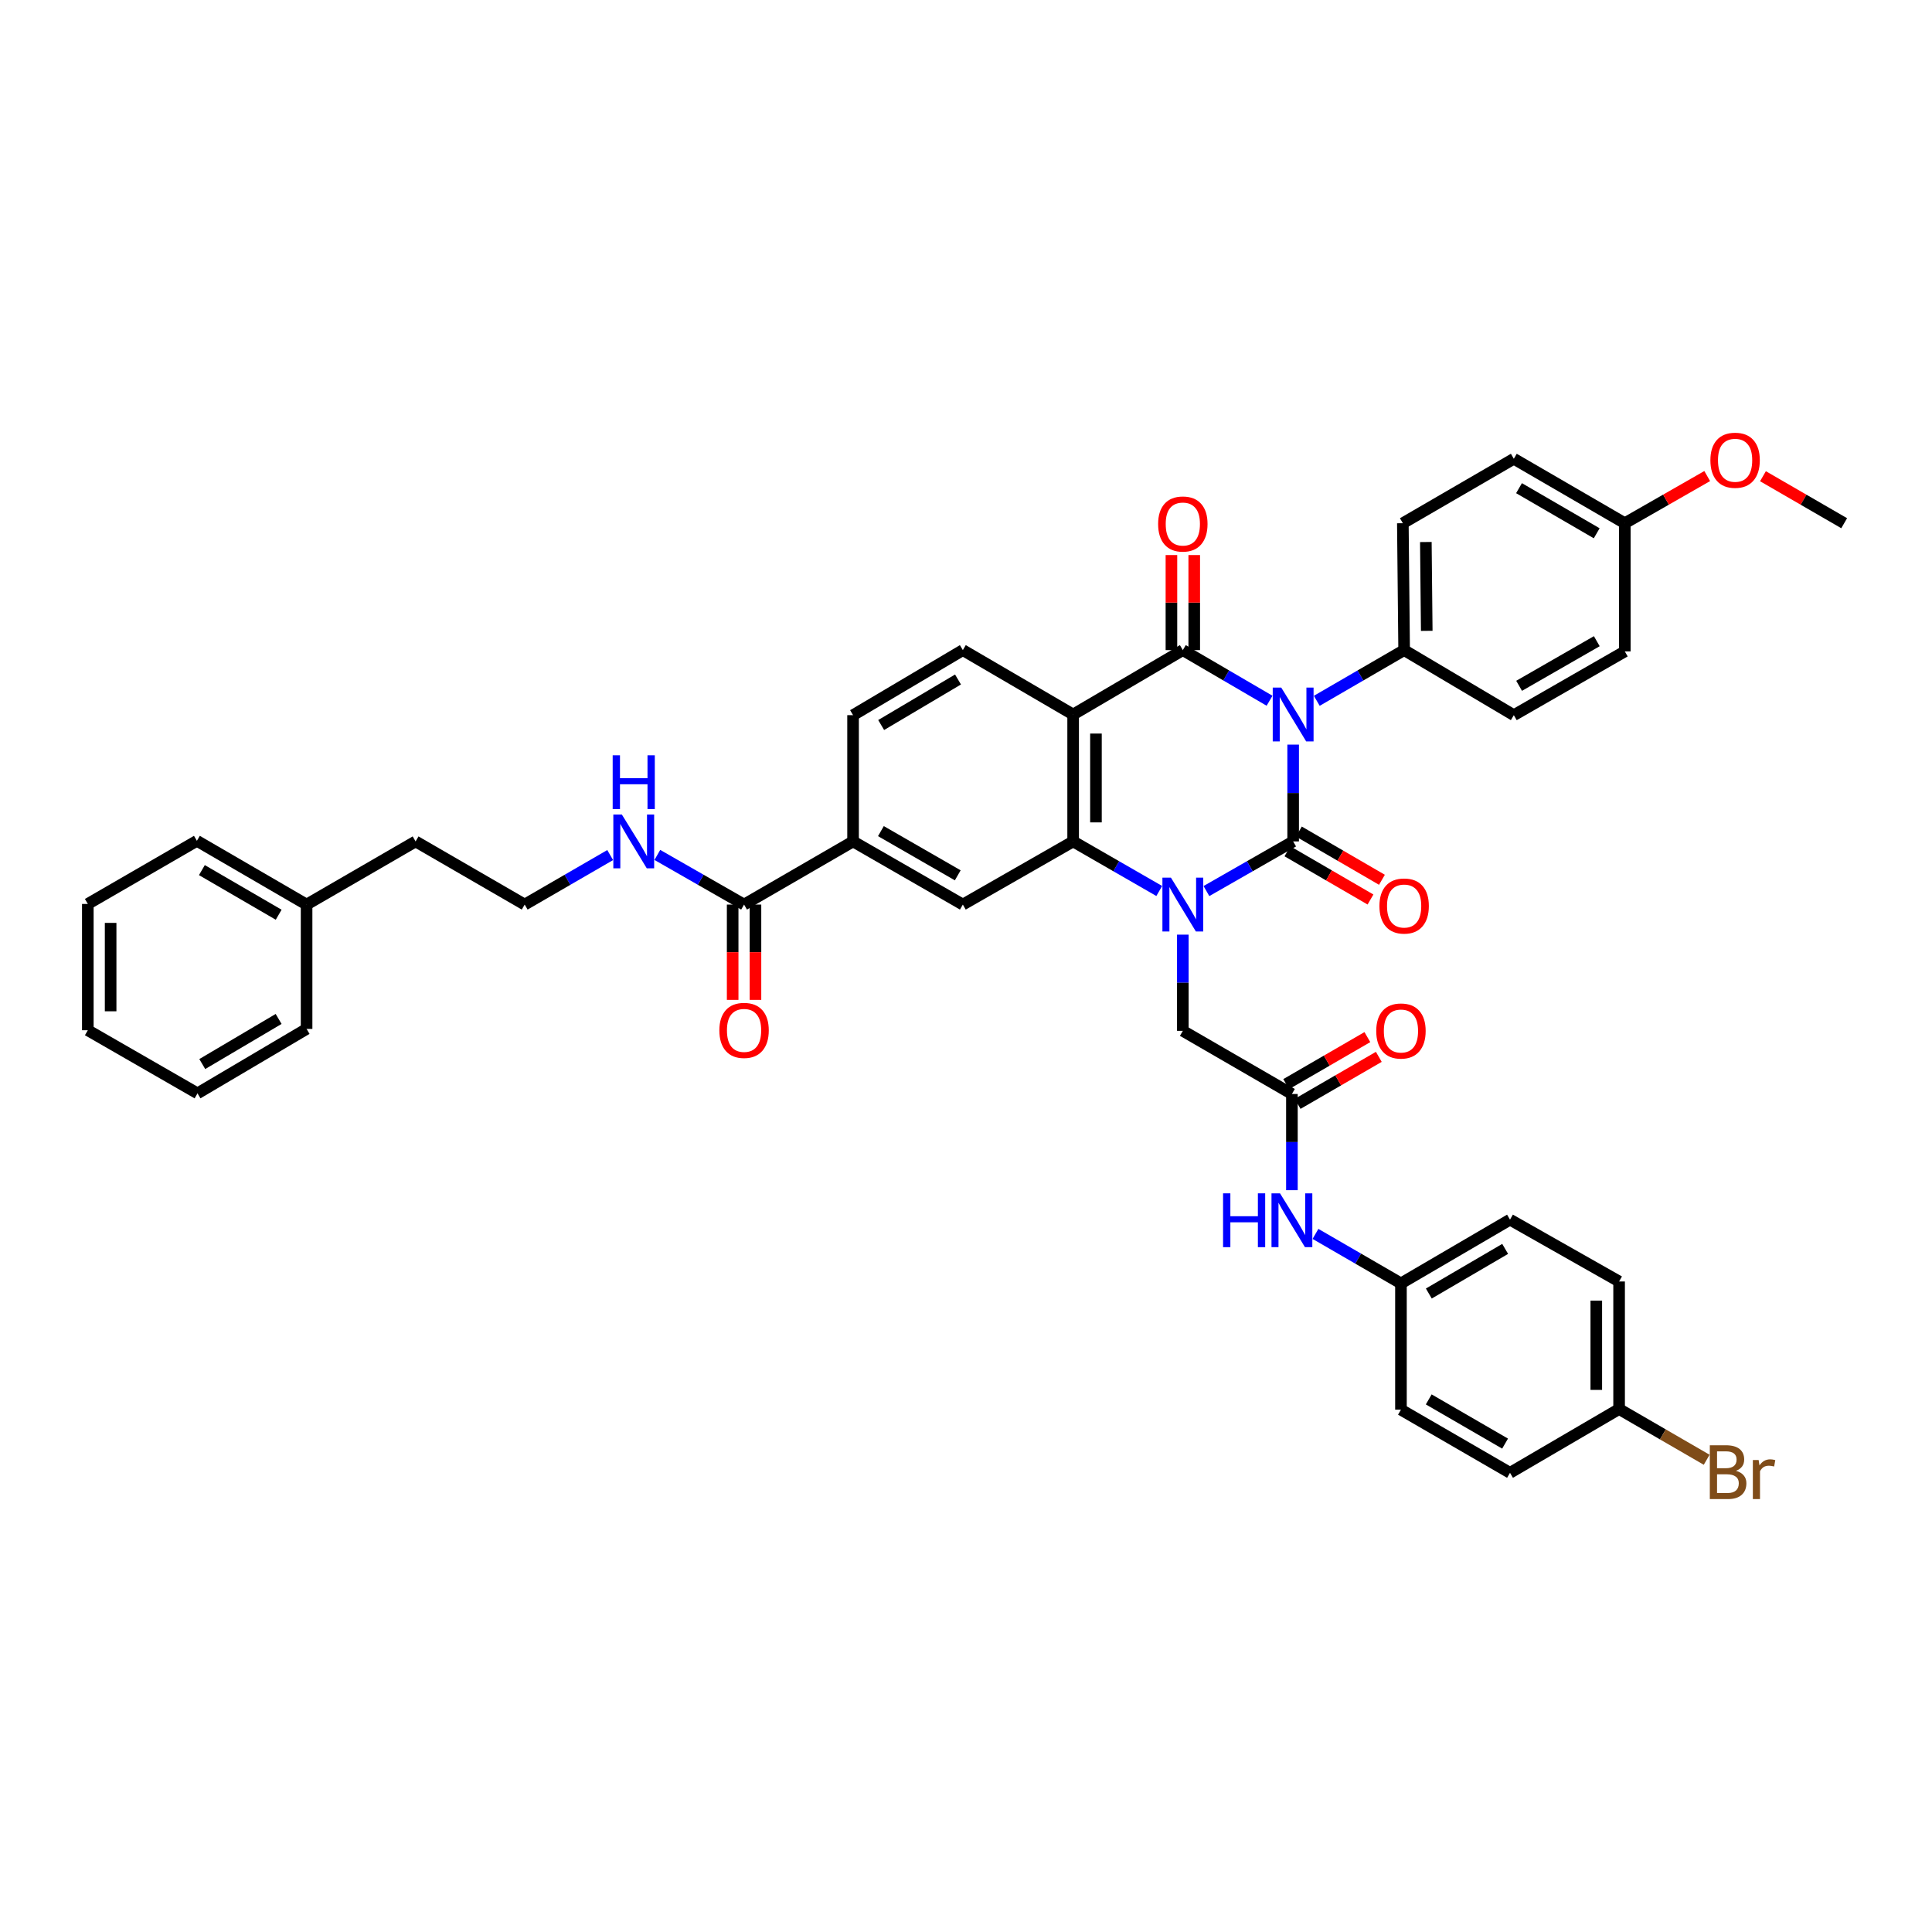 <?xml version='1.0' encoding='iso-8859-1'?>
<svg version='1.1' baseProfile='full'
              xmlns='http://www.w3.org/2000/svg'
                      xmlns:rdkit='http://www.rdkit.org/xml'
                      xmlns:xlink='http://www.w3.org/1999/xlink'
                  xml:space='preserve'
width='1000px' height='1000px' viewBox='0 0 1000 1000'>
<!-- END OF HEADER -->
<rect style='opacity:1.0;fill:#FFFFFF;stroke:none' width='1000' height='1000' x='0' y='0'> </rect>
<path class='bond-0' d='M 669.334,385.411 L 669.334,410.465' style='fill:none;fill-rule:evenodd;stroke:#0000FF;stroke-width:6px;stroke-linecap:butt;stroke-linejoin:miter;stroke-opacity:1' />
<path class='bond-0' d='M 669.334,410.465 L 669.334,435.519' style='fill:none;fill-rule:evenodd;stroke:#000000;stroke-width:6px;stroke-linecap:butt;stroke-linejoin:miter;stroke-opacity:1' />
<path class='bond-2' d='M 657.114,362.703 L 634.673,349.6' style='fill:none;fill-rule:evenodd;stroke:#0000FF;stroke-width:6px;stroke-linecap:butt;stroke-linejoin:miter;stroke-opacity:1' />
<path class='bond-2' d='M 634.673,349.6 L 612.231,336.498' style='fill:none;fill-rule:evenodd;stroke:#000000;stroke-width:6px;stroke-linecap:butt;stroke-linejoin:miter;stroke-opacity:1' />
<path class='bond-6' d='M 681.561,362.741 L 704.169,349.619' style='fill:none;fill-rule:evenodd;stroke:#0000FF;stroke-width:6px;stroke-linecap:butt;stroke-linejoin:miter;stroke-opacity:1' />
<path class='bond-6' d='M 704.169,349.619 L 726.778,336.498' style='fill:none;fill-rule:evenodd;stroke:#000000;stroke-width:6px;stroke-linecap:butt;stroke-linejoin:miter;stroke-opacity:1' />
<path class='bond-1' d='M 669.334,435.519 L 646.888,448.366' style='fill:none;fill-rule:evenodd;stroke:#000000;stroke-width:6px;stroke-linecap:butt;stroke-linejoin:miter;stroke-opacity:1' />
<path class='bond-1' d='M 646.888,448.366 L 624.443,461.213' style='fill:none;fill-rule:evenodd;stroke:#0000FF;stroke-width:6px;stroke-linecap:butt;stroke-linejoin:miter;stroke-opacity:1' />
<path class='bond-12' d='M 666.37,440.624 L 687.866,453.105' style='fill:none;fill-rule:evenodd;stroke:#000000;stroke-width:6px;stroke-linecap:butt;stroke-linejoin:miter;stroke-opacity:1' />
<path class='bond-12' d='M 687.866,453.105 L 709.363,465.586' style='fill:none;fill-rule:evenodd;stroke:#FF0000;stroke-width:6px;stroke-linecap:butt;stroke-linejoin:miter;stroke-opacity:1' />
<path class='bond-12' d='M 672.298,430.414 L 693.794,442.895' style='fill:none;fill-rule:evenodd;stroke:#000000;stroke-width:6px;stroke-linecap:butt;stroke-linejoin:miter;stroke-opacity:1' />
<path class='bond-12' d='M 693.794,442.895 L 715.291,455.376' style='fill:none;fill-rule:evenodd;stroke:#FF0000;stroke-width:6px;stroke-linecap:butt;stroke-linejoin:miter;stroke-opacity:1' />
<path class='bond-7' d='M 612.231,483.768 L 612.231,508.665' style='fill:none;fill-rule:evenodd;stroke:#0000FF;stroke-width:6px;stroke-linecap:butt;stroke-linejoin:miter;stroke-opacity:1' />
<path class='bond-7' d='M 612.231,508.665 L 612.231,533.563' style='fill:none;fill-rule:evenodd;stroke:#000000;stroke-width:6px;stroke-linecap:butt;stroke-linejoin:miter;stroke-opacity:1' />
<path class='bond-42' d='M 600.027,461.177 L 577.742,448.348' style='fill:none;fill-rule:evenodd;stroke:#0000FF;stroke-width:6px;stroke-linecap:butt;stroke-linejoin:miter;stroke-opacity:1' />
<path class='bond-42' d='M 577.742,448.348 L 555.456,435.519' style='fill:none;fill-rule:evenodd;stroke:#000000;stroke-width:6px;stroke-linecap:butt;stroke-linejoin:miter;stroke-opacity:1' />
<path class='bond-3' d='M 612.231,336.498 L 555.456,369.837' style='fill:none;fill-rule:evenodd;stroke:#000000;stroke-width:6px;stroke-linecap:butt;stroke-linejoin:miter;stroke-opacity:1' />
<path class='bond-13' d='M 618.134,336.498 L 618.134,311.899' style='fill:none;fill-rule:evenodd;stroke:#000000;stroke-width:6px;stroke-linecap:butt;stroke-linejoin:miter;stroke-opacity:1' />
<path class='bond-13' d='M 618.134,311.899 L 618.134,287.299' style='fill:none;fill-rule:evenodd;stroke:#FF0000;stroke-width:6px;stroke-linecap:butt;stroke-linejoin:miter;stroke-opacity:1' />
<path class='bond-13' d='M 606.328,336.498 L 606.328,311.899' style='fill:none;fill-rule:evenodd;stroke:#000000;stroke-width:6px;stroke-linecap:butt;stroke-linejoin:miter;stroke-opacity:1' />
<path class='bond-13' d='M 606.328,311.899 L 606.328,287.299' style='fill:none;fill-rule:evenodd;stroke:#FF0000;stroke-width:6px;stroke-linecap:butt;stroke-linejoin:miter;stroke-opacity:1' />
<path class='bond-4' d='M 555.456,369.837 L 555.456,435.519' style='fill:none;fill-rule:evenodd;stroke:#000000;stroke-width:6px;stroke-linecap:butt;stroke-linejoin:miter;stroke-opacity:1' />
<path class='bond-4' d='M 567.263,379.689 L 567.263,425.667' style='fill:none;fill-rule:evenodd;stroke:#000000;stroke-width:6px;stroke-linecap:butt;stroke-linejoin:miter;stroke-opacity:1' />
<path class='bond-11' d='M 555.456,369.837 L 498.367,336.498' style='fill:none;fill-rule:evenodd;stroke:#000000;stroke-width:6px;stroke-linecap:butt;stroke-linejoin:miter;stroke-opacity:1' />
<path class='bond-5' d='M 555.456,435.519 L 498.367,468.203' style='fill:none;fill-rule:evenodd;stroke:#000000;stroke-width:6px;stroke-linecap:butt;stroke-linejoin:miter;stroke-opacity:1' />
<path class='bond-43' d='M 498.367,468.203 L 441.546,435.519' style='fill:none;fill-rule:evenodd;stroke:#000000;stroke-width:6px;stroke-linecap:butt;stroke-linejoin:miter;stroke-opacity:1' />
<path class='bond-43' d='M 495.73,453.066 L 455.956,430.188' style='fill:none;fill-rule:evenodd;stroke:#000000;stroke-width:6px;stroke-linecap:butt;stroke-linejoin:miter;stroke-opacity:1' />
<path class='bond-19' d='M 726.778,336.498 L 726.109,270.816' style='fill:none;fill-rule:evenodd;stroke:#000000;stroke-width:6px;stroke-linecap:butt;stroke-linejoin:miter;stroke-opacity:1' />
<path class='bond-19' d='M 738.483,326.525 L 738.014,280.548' style='fill:none;fill-rule:evenodd;stroke:#000000;stroke-width:6px;stroke-linecap:butt;stroke-linejoin:miter;stroke-opacity:1' />
<path class='bond-20' d='M 726.778,336.498 L 783.552,370.165' style='fill:none;fill-rule:evenodd;stroke:#000000;stroke-width:6px;stroke-linecap:butt;stroke-linejoin:miter;stroke-opacity:1' />
<path class='bond-8' d='M 612.231,533.563 L 668.691,566.247' style='fill:none;fill-rule:evenodd;stroke:#000000;stroke-width:6px;stroke-linecap:butt;stroke-linejoin:miter;stroke-opacity:1' />
<path class='bond-14' d='M 668.691,566.247 L 668.691,591.141' style='fill:none;fill-rule:evenodd;stroke:#000000;stroke-width:6px;stroke-linecap:butt;stroke-linejoin:miter;stroke-opacity:1' />
<path class='bond-14' d='M 668.691,591.141 L 668.691,616.035' style='fill:none;fill-rule:evenodd;stroke:#0000FF;stroke-width:6px;stroke-linecap:butt;stroke-linejoin:miter;stroke-opacity:1' />
<path class='bond-17' d='M 671.649,571.355 L 692.659,559.188' style='fill:none;fill-rule:evenodd;stroke:#000000;stroke-width:6px;stroke-linecap:butt;stroke-linejoin:miter;stroke-opacity:1' />
<path class='bond-17' d='M 692.659,559.188 L 713.669,547.022' style='fill:none;fill-rule:evenodd;stroke:#FF0000;stroke-width:6px;stroke-linecap:butt;stroke-linejoin:miter;stroke-opacity:1' />
<path class='bond-17' d='M 665.733,561.138 L 686.743,548.972' style='fill:none;fill-rule:evenodd;stroke:#000000;stroke-width:6px;stroke-linecap:butt;stroke-linejoin:miter;stroke-opacity:1' />
<path class='bond-17' d='M 686.743,548.972 L 707.752,536.805' style='fill:none;fill-rule:evenodd;stroke:#FF0000;stroke-width:6px;stroke-linecap:butt;stroke-linejoin:miter;stroke-opacity:1' />
<path class='bond-9' d='M 385.126,468.203 L 441.546,435.519' style='fill:none;fill-rule:evenodd;stroke:#000000;stroke-width:6px;stroke-linecap:butt;stroke-linejoin:miter;stroke-opacity:1' />
<path class='bond-16' d='M 379.223,468.203 L 379.223,492.868' style='fill:none;fill-rule:evenodd;stroke:#000000;stroke-width:6px;stroke-linecap:butt;stroke-linejoin:miter;stroke-opacity:1' />
<path class='bond-16' d='M 379.223,492.868 L 379.223,517.533' style='fill:none;fill-rule:evenodd;stroke:#FF0000;stroke-width:6px;stroke-linecap:butt;stroke-linejoin:miter;stroke-opacity:1' />
<path class='bond-16' d='M 391.029,468.203 L 391.029,492.868' style='fill:none;fill-rule:evenodd;stroke:#000000;stroke-width:6px;stroke-linecap:butt;stroke-linejoin:miter;stroke-opacity:1' />
<path class='bond-16' d='M 391.029,492.868 L 391.029,517.533' style='fill:none;fill-rule:evenodd;stroke:#FF0000;stroke-width:6px;stroke-linecap:butt;stroke-linejoin:miter;stroke-opacity:1' />
<path class='bond-18' d='M 385.126,468.203 L 362.68,455.355' style='fill:none;fill-rule:evenodd;stroke:#000000;stroke-width:6px;stroke-linecap:butt;stroke-linejoin:miter;stroke-opacity:1' />
<path class='bond-18' d='M 362.68,455.355 L 340.234,442.508' style='fill:none;fill-rule:evenodd;stroke:#0000FF;stroke-width:6px;stroke-linecap:butt;stroke-linejoin:miter;stroke-opacity:1' />
<path class='bond-10' d='M 441.546,435.519 L 441.546,370.165' style='fill:none;fill-rule:evenodd;stroke:#000000;stroke-width:6px;stroke-linecap:butt;stroke-linejoin:miter;stroke-opacity:1' />
<path class='bond-15' d='M 498.367,336.498 L 441.546,370.165' style='fill:none;fill-rule:evenodd;stroke:#000000;stroke-width:6px;stroke-linecap:butt;stroke-linejoin:miter;stroke-opacity:1' />
<path class='bond-15' d='M 495.862,351.705 L 456.088,375.272' style='fill:none;fill-rule:evenodd;stroke:#000000;stroke-width:6px;stroke-linecap:butt;stroke-linejoin:miter;stroke-opacity:1' />
<path class='bond-21' d='M 680.888,638.664 L 703.01,651.474' style='fill:none;fill-rule:evenodd;stroke:#0000FF;stroke-width:6px;stroke-linecap:butt;stroke-linejoin:miter;stroke-opacity:1' />
<path class='bond-21' d='M 703.01,651.474 L 725.131,664.284' style='fill:none;fill-rule:evenodd;stroke:#000000;stroke-width:6px;stroke-linecap:butt;stroke-linejoin:miter;stroke-opacity:1' />
<path class='bond-31' d='M 315.826,442.581 L 293.701,455.392' style='fill:none;fill-rule:evenodd;stroke:#0000FF;stroke-width:6px;stroke-linecap:butt;stroke-linejoin:miter;stroke-opacity:1' />
<path class='bond-31' d='M 293.701,455.392 L 271.576,468.203' style='fill:none;fill-rule:evenodd;stroke:#000000;stroke-width:6px;stroke-linecap:butt;stroke-linejoin:miter;stroke-opacity:1' />
<path class='bond-25' d='M 726.109,270.816 L 783.552,237.463' style='fill:none;fill-rule:evenodd;stroke:#000000;stroke-width:6px;stroke-linecap:butt;stroke-linejoin:miter;stroke-opacity:1' />
<path class='bond-24' d='M 783.552,370.165 L 840.996,337.167' style='fill:none;fill-rule:evenodd;stroke:#000000;stroke-width:6px;stroke-linecap:butt;stroke-linejoin:miter;stroke-opacity:1' />
<path class='bond-24' d='M 786.288,354.978 L 826.499,331.879' style='fill:none;fill-rule:evenodd;stroke:#000000;stroke-width:6px;stroke-linecap:butt;stroke-linejoin:miter;stroke-opacity:1' />
<path class='bond-27' d='M 725.131,664.284 L 725.131,729.644' style='fill:none;fill-rule:evenodd;stroke:#000000;stroke-width:6px;stroke-linecap:butt;stroke-linejoin:miter;stroke-opacity:1' />
<path class='bond-28' d='M 725.131,664.284 L 781.578,631.286' style='fill:none;fill-rule:evenodd;stroke:#000000;stroke-width:6px;stroke-linecap:butt;stroke-linejoin:miter;stroke-opacity:1' />
<path class='bond-28' d='M 739.557,669.527 L 779.069,646.428' style='fill:none;fill-rule:evenodd;stroke:#000000;stroke-width:6px;stroke-linecap:butt;stroke-linejoin:miter;stroke-opacity:1' />
<path class='bond-22' d='M 838.044,729.316 L 838.044,663.294' style='fill:none;fill-rule:evenodd;stroke:#000000;stroke-width:6px;stroke-linecap:butt;stroke-linejoin:miter;stroke-opacity:1' />
<path class='bond-22' d='M 826.238,719.413 L 826.238,673.197' style='fill:none;fill-rule:evenodd;stroke:#000000;stroke-width:6px;stroke-linecap:butt;stroke-linejoin:miter;stroke-opacity:1' />
<path class='bond-26' d='M 838.044,729.316 L 860.707,742.445' style='fill:none;fill-rule:evenodd;stroke:#000000;stroke-width:6px;stroke-linecap:butt;stroke-linejoin:miter;stroke-opacity:1' />
<path class='bond-26' d='M 860.707,742.445 L 883.37,755.573' style='fill:none;fill-rule:evenodd;stroke:#7F4C19;stroke-width:6px;stroke-linecap:butt;stroke-linejoin:miter;stroke-opacity:1' />
<path class='bond-44' d='M 838.044,729.316 L 781.578,762.328' style='fill:none;fill-rule:evenodd;stroke:#000000;stroke-width:6px;stroke-linecap:butt;stroke-linejoin:miter;stroke-opacity:1' />
<path class='bond-23' d='M 840.996,270.816 L 840.996,337.167' style='fill:none;fill-rule:evenodd;stroke:#000000;stroke-width:6px;stroke-linecap:butt;stroke-linejoin:miter;stroke-opacity:1' />
<path class='bond-32' d='M 840.996,270.816 L 862.324,258.611' style='fill:none;fill-rule:evenodd;stroke:#000000;stroke-width:6px;stroke-linecap:butt;stroke-linejoin:miter;stroke-opacity:1' />
<path class='bond-32' d='M 862.324,258.611 L 883.651,246.406' style='fill:none;fill-rule:evenodd;stroke:#FF0000;stroke-width:6px;stroke-linecap:butt;stroke-linejoin:miter;stroke-opacity:1' />
<path class='bond-41' d='M 840.996,270.816 L 783.552,237.463' style='fill:none;fill-rule:evenodd;stroke:#000000;stroke-width:6px;stroke-linecap:butt;stroke-linejoin:miter;stroke-opacity:1' />
<path class='bond-41' d='M 826.451,276.023 L 786.241,252.676' style='fill:none;fill-rule:evenodd;stroke:#000000;stroke-width:6px;stroke-linecap:butt;stroke-linejoin:miter;stroke-opacity:1' />
<path class='bond-30' d='M 725.131,729.644 L 781.578,762.328' style='fill:none;fill-rule:evenodd;stroke:#000000;stroke-width:6px;stroke-linecap:butt;stroke-linejoin:miter;stroke-opacity:1' />
<path class='bond-30' d='M 739.514,724.33 L 779.027,747.208' style='fill:none;fill-rule:evenodd;stroke:#000000;stroke-width:6px;stroke-linecap:butt;stroke-linejoin:miter;stroke-opacity:1' />
<path class='bond-29' d='M 781.578,631.286 L 838.044,663.294' style='fill:none;fill-rule:evenodd;stroke:#000000;stroke-width:6px;stroke-linecap:butt;stroke-linejoin:miter;stroke-opacity:1' />
<path class='bond-34' d='M 271.576,468.203 L 215.11,435.519' style='fill:none;fill-rule:evenodd;stroke:#000000;stroke-width:6px;stroke-linecap:butt;stroke-linejoin:miter;stroke-opacity:1' />
<path class='bond-35' d='M 912.506,246.49 L 933.526,258.653' style='fill:none;fill-rule:evenodd;stroke:#FF0000;stroke-width:6px;stroke-linecap:butt;stroke-linejoin:miter;stroke-opacity:1' />
<path class='bond-35' d='M 933.526,258.653 L 954.545,270.816' style='fill:none;fill-rule:evenodd;stroke:#000000;stroke-width:6px;stroke-linecap:butt;stroke-linejoin:miter;stroke-opacity:1' />
<path class='bond-33' d='M 158.689,468.203 L 215.11,435.519' style='fill:none;fill-rule:evenodd;stroke:#000000;stroke-width:6px;stroke-linecap:butt;stroke-linejoin:miter;stroke-opacity:1' />
<path class='bond-36' d='M 158.689,468.203 L 101.914,435.211' style='fill:none;fill-rule:evenodd;stroke:#000000;stroke-width:6px;stroke-linecap:butt;stroke-linejoin:miter;stroke-opacity:1' />
<path class='bond-36' d='M 144.241,473.462 L 104.499,450.367' style='fill:none;fill-rule:evenodd;stroke:#000000;stroke-width:6px;stroke-linecap:butt;stroke-linejoin:miter;stroke-opacity:1' />
<path class='bond-37' d='M 158.689,468.203 L 158.689,532.566' style='fill:none;fill-rule:evenodd;stroke:#000000;stroke-width:6px;stroke-linecap:butt;stroke-linejoin:miter;stroke-opacity:1' />
<path class='bond-39' d='M 101.914,435.211 L 45.455,467.881' style='fill:none;fill-rule:evenodd;stroke:#000000;stroke-width:6px;stroke-linecap:butt;stroke-linejoin:miter;stroke-opacity:1' />
<path class='bond-38' d='M 158.689,532.566 L 102.229,565.919' style='fill:none;fill-rule:evenodd;stroke:#000000;stroke-width:6px;stroke-linecap:butt;stroke-linejoin:miter;stroke-opacity:1' />
<path class='bond-38' d='M 144.215,527.404 L 104.693,550.751' style='fill:none;fill-rule:evenodd;stroke:#000000;stroke-width:6px;stroke-linecap:butt;stroke-linejoin:miter;stroke-opacity:1' />
<path class='bond-40' d='M 102.229,565.919 L 45.455,533.248' style='fill:none;fill-rule:evenodd;stroke:#000000;stroke-width:6px;stroke-linecap:butt;stroke-linejoin:miter;stroke-opacity:1' />
<path class='bond-45' d='M 45.455,467.881 L 45.455,533.248' style='fill:none;fill-rule:evenodd;stroke:#000000;stroke-width:6px;stroke-linecap:butt;stroke-linejoin:miter;stroke-opacity:1' />
<path class='bond-45' d='M 57.261,477.686 L 57.261,523.443' style='fill:none;fill-rule:evenodd;stroke:#000000;stroke-width:6px;stroke-linecap:butt;stroke-linejoin:miter;stroke-opacity:1' />
<path  class='atom-0' d='M 663.175 355.906
L 672.305 370.664
Q 673.21 372.12, 674.666 374.756
Q 676.122 377.393, 676.201 377.551
L 676.201 355.906
L 679.9 355.906
L 679.9 383.768
L 676.083 383.768
L 666.284 367.633
Q 665.143 365.744, 663.923 363.58
Q 662.742 361.415, 662.388 360.746
L 662.388 383.768
L 658.767 383.768
L 658.767 355.906
L 663.175 355.906
' fill='#0000FF'/>
<path  class='atom-2' d='M 606.072 454.271
L 615.202 469.029
Q 616.107 470.485, 617.564 473.122
Q 619.02 475.759, 619.098 475.916
L 619.098 454.271
L 622.798 454.271
L 622.798 482.134
L 618.98 482.134
L 609.181 465.999
Q 608.04 464.11, 606.82 461.945
Q 605.639 459.781, 605.285 459.112
L 605.285 482.134
L 601.665 482.134
L 601.665 454.271
L 606.072 454.271
' fill='#0000FF'/>
<path  class='atom-13' d='M 713.987 468.95
Q 713.987 462.26, 717.293 458.521
Q 720.599 454.783, 726.778 454.783
Q 732.956 454.783, 736.262 458.521
Q 739.568 462.26, 739.568 468.95
Q 739.568 475.719, 736.222 479.576
Q 732.877 483.393, 726.778 483.393
Q 720.638 483.393, 717.293 479.576
Q 713.987 475.759, 713.987 468.95
M 726.778 480.245
Q 731.028 480.245, 733.31 477.411
Q 735.632 474.539, 735.632 468.95
Q 735.632 463.48, 733.31 460.725
Q 731.028 457.931, 726.778 457.931
Q 722.527 457.931, 720.205 460.686
Q 717.923 463.441, 717.923 468.95
Q 717.923 474.578, 720.205 477.411
Q 722.527 480.245, 726.778 480.245
' fill='#FF0000'/>
<path  class='atom-14' d='M 599.441 271.223
Q 599.441 264.532, 602.747 260.794
Q 606.053 257.055, 612.231 257.055
Q 618.41 257.055, 621.715 260.794
Q 625.021 264.532, 625.021 271.223
Q 625.021 277.991, 621.676 281.848
Q 618.331 285.665, 612.231 285.665
Q 606.092 285.665, 602.747 281.848
Q 599.441 278.031, 599.441 271.223
M 612.231 282.517
Q 616.481 282.517, 618.764 279.684
Q 621.086 276.811, 621.086 271.223
Q 621.086 265.752, 618.764 262.998
Q 616.481 260.203, 612.231 260.203
Q 607.981 260.203, 605.659 262.958
Q 603.376 265.713, 603.376 271.223
Q 603.376 276.85, 605.659 279.684
Q 607.981 282.517, 612.231 282.517
' fill='#FF0000'/>
<path  class='atom-15' d='M 633.056 617.669
L 636.834 617.669
L 636.834 629.515
L 651.08 629.515
L 651.08 617.669
L 654.858 617.669
L 654.858 645.532
L 651.08 645.532
L 651.08 632.663
L 636.834 632.663
L 636.834 645.532
L 633.056 645.532
L 633.056 617.669
' fill='#0000FF'/>
<path  class='atom-15' d='M 662.532 617.669
L 671.662 632.427
Q 672.567 633.883, 674.023 636.52
Q 675.48 639.156, 675.558 639.314
L 675.558 617.669
L 679.258 617.669
L 679.258 645.532
L 675.44 645.532
L 665.641 629.397
Q 664.5 627.508, 663.28 625.343
Q 662.099 623.179, 661.745 622.51
L 661.745 645.532
L 658.124 645.532
L 658.124 617.669
L 662.532 617.669
' fill='#0000FF'/>
<path  class='atom-17' d='M 372.336 533.327
Q 372.336 526.637, 375.641 522.898
Q 378.947 519.159, 385.126 519.159
Q 391.304 519.159, 394.61 522.898
Q 397.916 526.637, 397.916 533.327
Q 397.916 540.096, 394.571 543.952
Q 391.225 547.77, 385.126 547.77
Q 378.986 547.77, 375.641 543.952
Q 372.336 540.135, 372.336 533.327
M 385.126 544.621
Q 389.376 544.621, 391.658 541.788
Q 393.98 538.915, 393.98 533.327
Q 393.98 527.857, 391.658 525.102
Q 389.376 522.308, 385.126 522.308
Q 380.875 522.308, 378.554 525.063
Q 376.271 527.817, 376.271 533.327
Q 376.271 538.954, 378.554 541.788
Q 380.875 544.621, 385.126 544.621
' fill='#FF0000'/>
<path  class='atom-18' d='M 712.341 533.642
Q 712.341 526.952, 715.647 523.213
Q 718.953 519.474, 725.131 519.474
Q 731.31 519.474, 734.616 523.213
Q 737.921 526.952, 737.921 533.642
Q 737.921 540.411, 734.576 544.267
Q 731.231 548.085, 725.131 548.085
Q 718.992 548.085, 715.647 544.267
Q 712.341 540.45, 712.341 533.642
M 725.131 544.936
Q 729.381 544.936, 731.664 542.103
Q 733.986 539.23, 733.986 533.642
Q 733.986 528.171, 731.664 525.417
Q 729.381 522.623, 725.131 522.623
Q 720.881 522.623, 718.559 525.377
Q 716.277 528.132, 716.277 533.642
Q 716.277 539.269, 718.559 542.103
Q 720.881 544.936, 725.131 544.936
' fill='#FF0000'/>
<path  class='atom-19' d='M 321.864 421.588
L 330.994 436.345
Q 331.899 437.802, 333.355 440.438
Q 334.812 443.075, 334.89 443.232
L 334.89 421.588
L 338.589 421.588
L 338.589 449.45
L 334.772 449.45
L 324.973 433.315
Q 323.832 431.426, 322.612 429.262
Q 321.431 427.097, 321.077 426.428
L 321.077 449.45
L 317.456 449.45
L 317.456 421.588
L 321.864 421.588
' fill='#0000FF'/>
<path  class='atom-19' d='M 317.122 390.939
L 320.9 390.939
L 320.9 402.784
L 335.146 402.784
L 335.146 390.939
L 338.924 390.939
L 338.924 418.801
L 335.146 418.801
L 335.146 405.933
L 320.9 405.933
L 320.9 418.801
L 317.122 418.801
L 317.122 390.939
' fill='#0000FF'/>
<path  class='atom-27' d='M 898.538 761.292
Q 901.214 762.039, 902.552 763.692
Q 903.93 765.306, 903.93 767.706
Q 903.93 771.563, 901.45 773.767
Q 899.01 775.931, 894.367 775.931
L 885 775.931
L 885 748.069
L 893.225 748.069
Q 897.987 748.069, 900.388 749.997
Q 902.788 751.925, 902.788 755.467
Q 902.788 759.678, 898.538 761.292
M 888.739 751.217
L 888.739 759.954
L 893.225 759.954
Q 895.98 759.954, 897.397 758.852
Q 898.853 757.71, 898.853 755.467
Q 898.853 751.217, 893.225 751.217
L 888.739 751.217
M 894.367 772.783
Q 897.082 772.783, 898.538 771.484
Q 899.994 770.186, 899.994 767.706
Q 899.994 765.424, 898.381 764.282
Q 896.807 763.102, 893.776 763.102
L 888.739 763.102
L 888.739 772.783
L 894.367 772.783
' fill='#7F4C19'/>
<path  class='atom-27' d='M 910.266 755.703
L 910.699 758.497
Q 912.824 755.349, 916.287 755.349
Q 917.389 755.349, 918.884 755.743
L 918.294 759.048
Q 916.602 758.655, 915.657 758.655
Q 914.004 758.655, 912.902 759.324
Q 911.84 759.954, 910.974 761.488
L 910.974 775.931
L 907.275 775.931
L 907.275 755.703
L 910.266 755.703
' fill='#7F4C19'/>
<path  class='atom-33' d='M 885.296 238.224
Q 885.296 231.534, 888.601 227.795
Q 891.907 224.057, 898.086 224.057
Q 904.264 224.057, 907.57 227.795
Q 910.876 231.534, 910.876 238.224
Q 910.876 244.993, 907.531 248.85
Q 904.185 252.667, 898.086 252.667
Q 891.946 252.667, 888.601 248.85
Q 885.296 245.032, 885.296 238.224
M 898.086 249.519
Q 902.336 249.519, 904.618 246.685
Q 906.94 243.812, 906.94 238.224
Q 906.94 232.754, 904.618 229.999
Q 902.336 227.205, 898.086 227.205
Q 893.835 227.205, 891.513 229.96
Q 889.231 232.715, 889.231 238.224
Q 889.231 243.852, 891.513 246.685
Q 893.835 249.519, 898.086 249.519
' fill='#FF0000'/>
</svg>
